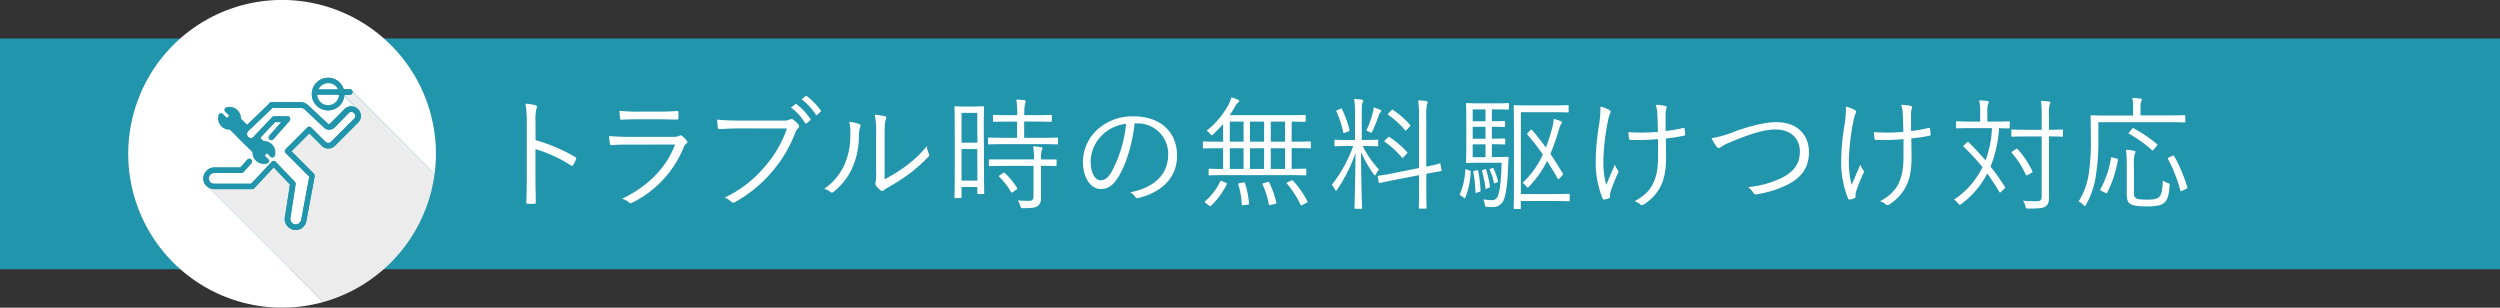 <svg xmlns="http://www.w3.org/2000/svg" viewBox="0 0 780 96"><rect x="0" y="0" width="780" height="96" fill="#333333" stroke="none"/><defs><style>.cls-1{fill:#2195ac;}.cls-2{fill:#fff;}.cls-3{fill:#ececec;}</style></defs><title>アセット 48</title><g id="レイヤー_2" data-name="レイヤー 2"><g id="レイヤー_3" data-name="レイヤー 3"><path class="cls-1" d="M780,84H0V12H780Z"/><path class="cls-2" d="M167.09,43.71A53.56,53.56,0,0,1,179.48,49c.3.15.38.34.27.61a12.09,12.09,0,0,1-.91,1.86c-.23.3-.38.38-.72.15a42.19,42.19,0,0,0-11.06-5.09v8.81c0,2.32.08,5.28.11,7.75,0,.38-.08.49-.49.49a16.45,16.45,0,0,1-1.94,0c-.42,0-.53-.11-.53-.53.11-2.43.15-5.4.15-7.71V38.43a32.15,32.15,0,0,0-.42-6.08,15.68,15.68,0,0,1,3.15.49c.61.15.46.57.27,1.14a15.9,15.9,0,0,0-.27,4.22Z"/><path class="cls-2" d="M196.23,45.12c-2.13,0-3.8,0-5.36.19-.34,0-.49-.11-.57-.49a17.4,17.4,0,0,1-.27-2.39c1.94.19,3.91.27,6.31.27h13.6a4.25,4.25,0,0,0,1.86-.27c.46-.23.65-.27,1,0a8.07,8.07,0,0,1,1.41,1.37c.38.49.34.72-.08,1a2.94,2.94,0,0,0-.87,1.29,33.14,33.14,0,0,1-16,17.14c-.46.23-.72.23-1-.08A6.84,6.84,0,0,0,194.1,62c7.9-3.8,13.68-9.42,16.53-16.91Zm3.08-7.9c-2,0-3.72,0-5.39.15-.34,0-.42-.11-.46-.53a20.43,20.43,0,0,1-.19-2.28,52.69,52.69,0,0,0,6.19.27h5.89c2.39,0,4.07-.08,5.89-.19.34,0,.42.11.42.46a12.82,12.82,0,0,1,0,1.71c0,.42-.08.53-.49.49-1.75,0-3.34-.08-5.66-.08Z"/><path class="cls-2" d="M231,40.06c-2.24,0-4.33.08-6.38.23-.46,0-.61-.11-.68-.61s-.15-1.71-.19-2.36a71.75,71.75,0,0,0,7.29.3H244.5a3.45,3.45,0,0,0,1.9-.34.93.93,0,0,1,1,0,9.72,9.72,0,0,1,1.71,1.56.81.81,0,0,1-.11,1.18,3.45,3.45,0,0,0-.84,1.29,40.7,40.7,0,0,1-7.45,12.46A41.48,41.48,0,0,1,229.41,63a.94.94,0,0,1-1.29-.08,6.58,6.58,0,0,0-2-1.29,36.42,36.42,0,0,0,12.27-9.38,35.74,35.74,0,0,0,7.14-12.16Zm17.1-7.52a.31.31,0,0,1,.46,0,18.43,18.43,0,0,1,4.29,4.6.27.27,0,0,1-.08.42l-1.1.91a.3.3,0,0,1-.49-.08,16.39,16.39,0,0,0-4.41-4.86ZM251.33,30c.15-.11.27-.15.42,0a21.86,21.86,0,0,1,4.33,4.45c.11.19.08.3-.11.46l-1,.91c-.15.15-.3.15-.46-.08A18.14,18.14,0,0,0,250.12,31Z"/><path class="cls-2" d="M268.09,38.69c.42.15.46.49.27,1a9,9,0,0,0-.38,3A24.49,24.49,0,0,1,265.62,53a19.9,19.9,0,0,1-5.43,6.76c-.42.38-.76.42-1.06.15a5.51,5.51,0,0,0-2-1,18.07,18.07,0,0,0,6.12-7.07,22.27,22.27,0,0,0,2.05-9.84,15.59,15.59,0,0,0-.34-4A14.41,14.41,0,0,1,268.09,38.69ZM276,55.94a49.45,49.45,0,0,0,6.46-4,35.47,35.47,0,0,0,6.72-6.35,6.41,6.41,0,0,0,.65,2.39c.15.34.19.57-.23,1a51.87,51.87,0,0,1-6,5.32A72.45,72.45,0,0,1,277,58.53a5.32,5.32,0,0,0-1.25.84.72.72,0,0,1-1,0,7.83,7.83,0,0,1-1.48-1.48,1.06,1.06,0,0,1-.08-1,19.47,19.47,0,0,0,.15-3.76V42.42a34,34,0,0,0-.38-6.65,26.56,26.56,0,0,1,3.15.49c.57.19.46.57.23,1.1s-.34,1.94-.34,5Z"/><path class="cls-2" d="M307,49c0,9.5.08,11.06.08,11.25s0,.3-.3.3h-1.56c-.27,0-.3,0-.3-.3v-1.9H300v3.15c0,.27,0,.3-.3.3h-1.6c-.27,0-.3,0-.3-.3s.08-1.9.08-11.7V42.34c0-7-.08-8.7-.08-8.89s0-.3.3-.3.87.08,3,.08h2.62c2.17,0,2.81-.08,3-.08s.3,0,.3.3-.08,1.82-.08,7.67Zm-2.09-13.79H300v9.31h4.94Zm0,11.29H300v9.84h4.94Zm25.19-1.75c0,.27,0,.3-.3.3s-1.48-.08-5.24-.08H313.79c-3.72,0-5,.08-5.21.08s-.3,0-.3-.3V43.21c0-.27,0-.3.3-.3s1.48.08,5.21.08h3.53V37.93H315c-3.5,0-4.67.08-4.86.08s-.34,0-.34-.3V36.19c0-.3,0-.34.34-.34s1.37.08,4.86.08h2.36a25.84,25.84,0,0,0-.27-4.86,22,22,0,0,1,2.47.19c.27,0,.46.15.46.34a3.16,3.16,0,0,1-.19.68,13.89,13.89,0,0,0-.23,3.65H323c3.5,0,4.64-.08,4.86-.08s.3,0,.3.34v1.52c0,.27,0,.3-.3.3s-1.37-.08-4.86-.08h-3.46V43h5c3.76,0,5-.08,5.24-.08s.3,0,.3.3Zm-.46,6.76c0,.27,0,.3-.3.3s-1.37-.08-4.56-.08v5.17c0,1.71,0,3.34,0,4.86a2.78,2.78,0,0,1-1.06,2.54c-.65.46-1.67.65-4.41.65-.72,0-.76,0-1-.72a5.07,5.07,0,0,0-.76-1.71c1.14.11,2.32.15,3.57.15.8,0,1.33-.34,1.33-1.41V51.76H314c-3.72,0-5,.08-5.17.08s-.3,0-.3-.3V50c0-.27,0-.27.3-.27s1.44,0,5.17,0h8.59v-.08a19.4,19.4,0,0,0-.27-4,17.65,17.65,0,0,1,2.43.27c.3,0,.49.19.49.3a1.33,1.33,0,0,1-.23.65,8.54,8.54,0,0,0-.19,2.7v.19c3.15,0,4.37,0,4.56,0s.3,0,.3.27ZM312.92,54c.3-.19.38-.23.61,0a22.07,22.07,0,0,1,3.76,4.6c.15.23.11.34-.19.57l-1,.68c-.38.27-.49.34-.65.08a22.44,22.44,0,0,0-3.65-4.75c-.23-.23-.15-.34.23-.57Z"/><path class="cls-2" d="M354,38.47c-.68,6.42-2.62,12.73-5,16.6-1.63,2.77-3.34,3.91-5.58,3.91-2.85,0-5.55-3.12-5.55-8.62a13.8,13.8,0,0,1,4.41-9.84,16.2,16.2,0,0,1,11.4-4.22c8.51,0,13.56,5,13.56,12.23,0,6.19-3.84,11.17-12.08,13.26a.75.75,0,0,1-1-.42A4.42,4.42,0,0,0,352.63,60c7.52-1.48,11.85-5.55,11.85-11.89a9.5,9.5,0,0,0-9.8-9.61Zm-10.07,3.65a11.78,11.78,0,0,0-3.65,8.21c0,4.14,1.71,5.93,3.08,5.93s2.43-.84,3.53-2.77a40.35,40.35,0,0,0,4.45-14.86A12.8,12.8,0,0,0,343.89,42.11Z"/><path class="cls-2" d="M409,46c0,.27,0,.3-.3.3s-1.37-.08-4.9-.08H403v6.46c2.93,0,4.07-.08,4.26-.08s.3,0,.3.3v1.52c0,.27,0,.3-.3.3s-1.48-.08-5.21-.08H382.56c-3.72,0-5,.08-5.17.08s-.3,0-.3-.3V52.94c0-.27,0-.3.3-.3s1.25.08,4.22.08V46.25h-1.1c-3.53,0-4.71.08-4.9.08s-.3,0-.3-.3v-1.6c0-.27,0-.3.3-.3s1.37.08,4.9.08h1.1V38.66a39.46,39.46,0,0,1-3,3.15c-.27.27-.42.38-.53.38s-.3-.15-.57-.49a3.42,3.42,0,0,0-1.06-.91,26.07,26.07,0,0,0,6.8-8.05,9.31,9.31,0,0,0,.91-2.36,10.75,10.75,0,0,1,2.13.76c.19.08.34.23.34.38s-.08.27-.34.46a3.67,3.67,0,0,0-.91,1.18c-.49.87-1.06,1.82-1.71,2.77h18c3.88,0,5.17-.08,5.4-.08s.3,0,.3.3v1.56c0,.27,0,.3-.3.3s-1.25,0-4.07-.08V44.2h.76c3.53,0,4.71-.08,4.9-.08s.3,0,.3.3ZM382.4,57c.42.23.42.3.34.53a24.25,24.25,0,0,1-4.86,6.65c-.23.23-.34.19-.72-.08l-.95-.72c-.38-.3-.38-.42-.15-.65a18.41,18.41,0,0,0,4.67-6.16c.11-.23.19-.23.72,0ZM388,37.93H383.7V44.2H388Zm0,8.32H383.7v6.46H388Zm-.08,10.68c.38-.08.46,0,.53.27a29,29,0,0,1,1.25,6.27c0,.27,0,.34-.46.38L388,64c-.53.08-.57,0-.57-.3a25.7,25.7,0,0,0-1.06-6.12c-.08-.34,0-.38.53-.46Zm6.5-19H390V44.2h4.37Zm0,8.32H390v6.46h4.37Zm1,10.56c.42-.11.46-.08.61.19a28.34,28.34,0,0,1,2.17,6.15c.08.3,0,.34-.38.46l-1.22.3c-.57.15-.65.15-.72-.15a27.36,27.36,0,0,0-1.94-6.19c-.11-.27-.08-.3.42-.46Zm5.51-18.88h-4.45V44.2h4.45Zm0,8.32h-4.45v6.46h4.45Zm1.82,10.14c.42-.19.46-.19.68,0a28,28,0,0,1,4.45,6.34c.15.27.11.38-.34.61l-1.06.53c-.49.27-.57.27-.72,0a29.29,29.29,0,0,0-4.22-6.57c-.19-.23-.15-.27.3-.49Z"/><path class="cls-2" d="M425.15,45.57a32.51,32.51,0,0,0,5.09,7.33,7.49,7.49,0,0,0-.91,1.41c-.15.27-.27.42-.38.42s-.19-.15-.38-.38a36.82,36.82,0,0,1-3.91-6.92c0,9,.3,16.91.3,17.44,0,.27,0,.27-.3.27h-1.75c-.27,0-.3,0-.3-.27,0-.53.23-8.36.3-17.14a47.8,47.8,0,0,1-5.7,11.4c-.15.23-.27.38-.38.38s-.23-.15-.38-.46a3.59,3.59,0,0,0-.95-1.37,42,42,0,0,0,6.69-12.12h-1.44c-3,0-3.88.08-4.1.08s-.3,0-.3-.27V43.9c0-.27,0-.3.3-.3s1.14.08,4.1.08h2V35.5a23.74,23.74,0,0,0-.27-4.6,19.49,19.49,0,0,1,2.36.19c.3,0,.49.19.49.34a1.65,1.65,0,0,1-.27.72c-.19.42-.19,1.14-.19,3.31v8.21h.72c3,0,3.91-.08,4.1-.08s.3,0,.3.3v1.48c0,.23,0,.27-.3.27s-1.14-.08-4.1-.08Zm-7-11.59c.42-.19.46-.19.57.08a33.76,33.76,0,0,1,2.32,6.5c.08.3,0,.3-.46.49l-.87.34c-.49.19-.53.19-.61-.11a29.26,29.26,0,0,0-2.13-6.46c-.15-.23-.08-.3.3-.46Zm12.54,1.1a2,2,0,0,0-.49.84c-.49,1.48-1.21,3.34-2,5-.15.34-.23.49-.42.49a1.05,1.05,0,0,1-.49-.23,4.53,4.53,0,0,0-1-.42A30.53,30.53,0,0,0,428.34,35a6,6,0,0,0,.23-1.48,12.59,12.59,0,0,1,1.94.68c.23.12.42.19.42.42S430.81,34.93,430.66,35.08Zm19.07,18c.08.23,0,.27-.27.34s-1.33.19-4.48.8v4c0,4.45.08,6.38.08,6.57s0,.3-.3.3h-1.82c-.27,0-.3,0-.3-.3s.08-2.09.08-6.53V54.65l-7.26,1.41c-3.53.68-4.71,1-5,1s-.3,0-.34-.27l-.3-1.63c0-.27,0-.3.27-.34s1.44-.15,5-.87l7.6-1.52V36.53a30.4,30.4,0,0,0-.27-5.21,21.57,21.57,0,0,1,2.47.19c.27,0,.49.19.49.34a2.09,2.09,0,0,1-.19.68,17.79,17.79,0,0,0-.23,3.91V52c2.85-.57,3.84-.87,4.1-1s.3,0,.34.3ZM433,42.91c.27-.27.34-.27.57-.11a30,30,0,0,1,5.4,4.6c.27.27.15.34-.11.61l-.84.91c-.38.38-.42.42-.65.19a28.31,28.31,0,0,0-5.28-4.83c-.23-.15-.23-.27.11-.61Zm1.1-8.47c.27-.27.3-.27.53-.11a25.76,25.76,0,0,1,5.28,4.6c.19.19.23.27-.08.57l-.87.91c-.42.42-.42.46-.61.19a25.8,25.8,0,0,0-5.21-4.75c-.23-.15-.23-.23.15-.61Z"/><path class="cls-2" d="M458.42,53.17c.46.15.46.15.42.46a22.68,22.68,0,0,1-1.67,8c-.11.27-.19.27-.53,0l-.91-.61c-.3-.19-.34-.23-.23-.49a21.57,21.57,0,0,0,1.67-7.45c0-.3.08-.3.57-.15Zm12.35-19.26c0,.27,0,.3-.3.3s-1.1-.08-3.72-.08h-1.29v3.69h.11c2.74,0,3.53-.08,3.72-.08s.3,0,.3.3v1.29c0,.27,0,.3-.3.3s-1-.08-3.72-.08h-.11v3.72h.15c2.74,0,3.53-.08,3.72-.08s.3,0,.3.3v1.29c0,.27,0,.3-.3.3s-1-.08-3.72-.08h-.15v4h1.37c2.54,0,3.3-.08,3.53-.08s.34.08.3.34c0,.72-.08,1.41-.11,2.13-.15,6.16-.8,9.65-1.44,11.13a3.57,3.57,0,0,1-3.38,2.09c-.65,0-1.14,0-1.82-.08-.49,0-.49,0-.65-.8a6,6,0,0,0-.49-1.52,21.36,21.36,0,0,0,2.62.23,1.87,1.87,0,0,0,1.86-1.1c.61-1.22,1.1-4.45,1.25-10.56h-6.73c-2.81,0-3.76.08-4.07.08s-.3,0-.3-.34.08-1.48.08-4.6V37.06c0-3.12-.08-4.37-.08-4.6s0-.3.3-.3,1.25.08,4.07.08h5c2.62,0,3.53-.08,3.72-.08s.3,0,.3.3Zm-7.29.23h-4v3.69h4Zm0,5.43h-4v3.72h4Zm0,5.47h-4v4h4Zm-2.77,8.09c.34-.08.42-.08.46.15a38.56,38.56,0,0,1,.76,6.08c0,.34,0,.38-.38.49l-.8.27c-.34.11-.42.11-.42-.23a38.77,38.77,0,0,0-.65-6.19c-.08-.3,0-.3.3-.38Zm2.51-.3c.3-.11.38-.11.46.15a29.63,29.63,0,0,1,1.18,5.17c0,.27,0,.3-.3.42l-.65.27c-.34.15-.42.11-.46-.15a27.5,27.5,0,0,0-1.06-5.28c-.08-.27,0-.27.27-.38Zm2.28-.34c.3-.11.38-.11.49.11a18.32,18.32,0,0,1,1.37,3.88c0,.23,0,.27-.27.38l-.57.27c-.34.15-.38.11-.42-.11a18.51,18.51,0,0,0-1.29-4c-.11-.23-.08-.27.23-.38Zm24.24,10c0,.27,0,.3-.3.3s-1.37-.08-4.94-.08h-10v2.2c0,.27,0,.3-.3.3h-1.63c-.27,0-.3,0-.3-.3s.08-2.39.08-7.71V40.82c0-5.32-.08-7.49-.08-7.71s0-.3.3-.3,1.37.08,4.79.08h7.07c3.38,0,4.48-.08,4.71-.08s.27,0,.27.3v1.67c0,.27,0,.3-.27.3s-1.33-.08-4.71-.08h-9.92V60.54h10c3.57,0,4.75-.08,4.94-.08s.3,0,.3.3ZM477.49,40.63c.27-.27.34-.27.57,0,1.48,1.75,2.89,3.53,4.26,5.4.72-1.86,1.29-3.69,1.79-5.43a15.75,15.75,0,0,0,.65-3.5,12.74,12.74,0,0,1,2.13.68c.3.11.46.23.46.42s-.15.34-.38.68a6.88,6.88,0,0,0-.61,1.67A74.81,74.81,0,0,1,483.72,48c1.33,1.94,2.58,4,3.88,6.12.15.27.11.3-.19.61l-.76.84c-.38.42-.53.42-.68.11-1.06-1.9-2.17-3.72-3.27-5.47a31.75,31.75,0,0,1-5.55,7.9c-.23.23-.38.38-.53.38s-.27-.15-.49-.42a4.22,4.22,0,0,0-1.1-1,28.05,28.05,0,0,0,6.34-8.85c-1.48-2.13-3.08-4.18-4.79-6.19-.19-.23-.15-.3.19-.65Z"/><path class="cls-2" d="M502,34.25c.38.23.53.42.53.61a1.52,1.52,0,0,1-.23.61,12.67,12.67,0,0,0-.61,2.24,71,71,0,0,0-1.44,12.54,28,28,0,0,0,.87,7.41c1-2.24,1.71-4,2.74-6.31a5.35,5.35,0,0,0,.87,1.71.73.73,0,0,1,.23.46,2.4,2.4,0,0,1-.34.87,54.93,54.93,0,0,0-2.13,5.43,4.15,4.15,0,0,0-.15.91c0,.27,0,.49,0,.72a.37.37,0,0,1-.23.34,5.85,5.85,0,0,1-1.48.46.5.5,0,0,1-.61-.3,30.09,30.09,0,0,1-2.17-11.06,71.59,71.59,0,0,1,1-11.63,33.67,33.67,0,0,0,.49-6A11.15,11.15,0,0,1,502,34.25Zm15.31,9.16c-1.9.15-3.72.27-5.32.27-1,0-1.94,0-3.12,0-.42,0-.53-.15-.61-.46a16.46,16.46,0,0,1-.19-2c1.33.11,2.89.15,4.26.15s3.34-.08,4.94-.23c-.08-2.81-.11-4.6-.19-5.81a7.61,7.61,0,0,0-.53-2.62,13.32,13.32,0,0,1,3,.34c.3.11.46.23.46.46a2.36,2.36,0,0,1-.15.53,4,4,0,0,0-.19,1.56c0,1.48,0,3.38,0,5.28a46.4,46.4,0,0,0,5.43-.95c.3-.08.46,0,.49.23.08.53.11,1.06.19,1.67,0,.34-.08.46-.34.49a50.58,50.58,0,0,1-5.7.88l.08,5.51c0,3.88-.38,6.61-1.6,9.19a14.1,14.1,0,0,1-5.24,5.81,1.22,1.22,0,0,1-.72.3c-.19,0-.34-.08-.61-.34a4.52,4.52,0,0,0-1.67-.87c3.27-1.79,5.09-3.65,6.19-6.5.8-2,1.22-4.33,1.14-8.7Z"/><path class="cls-2" d="M541.33,41c5.09-1.86,9.76-2.89,12.88-2.89,6.31,0,10.18,3.72,10.18,9.35,0,4.71-2.17,7.71-6.23,9.92A32.33,32.33,0,0,1,548,60.62a.82.82,0,0,1-.95-.46,5.67,5.67,0,0,0-1.67-1.79,29.6,29.6,0,0,0,10.75-3c3.46-1.79,5.43-4.26,5.43-8.06,0-4.22-3-6.92-7.64-6.92-3.5,0-8.17,1.48-14.29,4.07A12.86,12.86,0,0,0,537,45.84a1.38,1.38,0,0,1-.72.34c-.27,0-.46-.15-.72-.46A15.81,15.81,0,0,1,534,43.1,32,32,0,0,0,541.33,41Z"/><path class="cls-2" d="M578.59,34.25c.38.23.53.42.53.61a1.52,1.52,0,0,1-.23.61,12.65,12.65,0,0,0-.61,2.24,71.06,71.06,0,0,0-1.44,12.54,27.92,27.92,0,0,0,.87,7.41c1-2.24,1.71-4,2.74-6.31a5.37,5.37,0,0,0,.87,1.71.73.73,0,0,1,.23.46,2.38,2.38,0,0,1-.34.87,54.92,54.92,0,0,0-2.13,5.43,4.16,4.16,0,0,0-.15.91c0,.27,0,.49,0,.72a.37.37,0,0,1-.23.34,5.85,5.85,0,0,1-1.48.46.5.5,0,0,1-.61-.3,30.09,30.09,0,0,1-2.17-11.06,71.59,71.59,0,0,1,1-11.63,33.58,33.58,0,0,0,.49-6A11.16,11.16,0,0,1,578.59,34.25Zm15.31,9.16c-1.9.15-3.72.27-5.32.27-.95,0-1.94,0-3.12,0-.42,0-.53-.15-.61-.46a16.71,16.71,0,0,1-.19-2c1.33.11,2.89.15,4.25.15s3.34-.08,4.94-.23c-.08-2.81-.11-4.6-.19-5.81a7.64,7.64,0,0,0-.53-2.62,13.32,13.32,0,0,1,3,.34c.3.11.46.23.46.46a2.4,2.4,0,0,1-.15.53,4,4,0,0,0-.19,1.56c0,1.48,0,3.38,0,5.28a46.42,46.42,0,0,0,5.43-.95c.3-.08.46,0,.49.23.08.53.11,1.06.19,1.67,0,.34-.08.46-.34.49a50.61,50.61,0,0,1-5.7.88l.08,5.51c0,3.88-.38,6.61-1.6,9.19a14.1,14.1,0,0,1-5.24,5.81,1.22,1.22,0,0,1-.72.3c-.19,0-.34-.08-.61-.34a4.53,4.53,0,0,0-1.67-.87c3.27-1.79,5.09-3.65,6.19-6.5.8-2,1.22-4.33,1.14-8.7Z"/><path class="cls-2" d="M627,39.76c0,.27,0,.3-.3.3s-.91,0-3-.08a38.06,38.06,0,0,1-2.66,12,63.9,63.9,0,0,1,4.48,6.31c.19.23.19.3-.19.61l-1.06,1c-.23.23-.38.23-.53-.08a63.55,63.55,0,0,0-3.72-5.7A27,27,0,0,1,612,63.58a1,1,0,0,1-.57.3c-.15,0-.27-.12-.49-.42a5.39,5.39,0,0,0-1.29-1.18,25.49,25.49,0,0,0,8.89-10.14,81.84,81.84,0,0,0-5.85-6.35c-.23-.19-.19-.23.08-.49l.91-.84c.27-.23.34-.27.53-.08,1.82,1.82,3.61,3.69,5.28,5.66a32.51,32.51,0,0,0,2-10.07h-6.19c-3.38,0-4.48.08-4.71.08s-.3,0-.3-.3v-1.6c0-.27,0-.3.3-.3s1.33.08,4.71.08h2.51v-2.7a16.15,16.15,0,0,0-.3-3.91c1,0,1.63.08,2.51.19.3,0,.46.15.46.34a1.63,1.63,0,0,1-.23.68,9.36,9.36,0,0,0-.19,2.7v2.7h2c3.42,0,4.52-.08,4.71-.08s.3,0,.3.3Zm16.64,2.58c0,.27,0,.3-.3.3s-1.18-.08-4.07-.08V55.68c0,2.09,0,4.18,0,6,0,1.48-.23,2.05-1,2.7-.65.49-2,.72-5.4.68-.76,0-.8,0-.95-.76a4.55,4.55,0,0,0-.76-1.67c1.33.11,3,.15,4.22.15S637,62.44,637,61.3V42.57h-4.6c-3.31,0-4.37.08-4.56.08s-.3,0-.3-.3V40.71c0-.27,0-.3.3-.3s1.25.08,4.56.08H637V36.07a28.41,28.41,0,0,0-.23-4.6c.91,0,1.75.11,2.47.19.3,0,.46.19.46.34a1.61,1.61,0,0,1-.23.72,12.32,12.32,0,0,0-.19,3.31v4.45c2.89,0,3.88-.08,4.07-.08s.3,0,.3.3Zm-14.74,4.22c.34-.23.42-.23.61,0a27,27,0,0,1,4.56,6.8c.11.27.11.34-.19.53l-1.14.65c-.46.27-.53.27-.68,0a26.88,26.88,0,0,0-4.33-6.76c-.19-.23-.19-.3.19-.57Z"/><path class="cls-2" d="M681.82,37.9c0,.27,0,.3-.3.3s-1.48-.08-5.28-.08H654.69v5.17A69.21,69.21,0,0,1,654,54.16a26,26,0,0,1-3.15,9.69c-.15.3-.23.46-.38.46s-.23-.12-.49-.38a5.24,5.24,0,0,0-1.44-1.1,22.63,22.63,0,0,0,3.27-9.5,67.54,67.54,0,0,0,.53-10.3c0-4.63-.08-6.54-.08-6.76s0-.3.34-.3,1.52.08,5.32.08h7.6V33.64a15.14,15.14,0,0,0-.23-3.08,24.34,24.34,0,0,1,2.51.19c.3,0,.46.15.46.3a1.77,1.77,0,0,1-.23.72,5.12,5.12,0,0,0-.19,1.82V36h8.36c3.8,0,5.05-.08,5.28-.08s.3,0,.3.3Zm-21.5,11.55c.46.11.49.15.46.46a35.87,35.87,0,0,1-3.34,10.22c-.15.27-.23.23-.65,0l-1.14-.57c-.42-.23-.46-.3-.3-.57a29.51,29.51,0,0,0,3.27-9.65c0-.3.08-.3.65-.15Zm5.47,9.46c0,1.86-.08,2.36.61,2.89.46.38,1.63.49,3.5.49s2.89-.15,3.65-.72,1.14-2.13,1.25-5.24a6.34,6.34,0,0,0,1.52.76c.65.23.65.23.57,1-.23,3.57-.87,4.56-1.9,5.36s-3,.95-5.17.95c-2.7,0-4.41-.19-5.36-.91-.65-.53-.91-1.21-.91-3.15V51.61a44.39,44.39,0,0,0-.23-4.86,16.65,16.65,0,0,1,2.43.27c.3.08.53.15.53.34a1.67,1.67,0,0,1-.27.76,13.08,13.08,0,0,0-.23,3.61Zm-.65-18.65c.27-.3.34-.34.61-.19a40.58,40.58,0,0,1,7.18,4.86c.27.19.23.23-.08.61l-.8,1c-.42.49-.42.49-.65.3a38.46,38.46,0,0,0-7.11-5.09c-.27-.11-.19-.15.11-.57Zm12.58,8.4c.42-.23.46-.23.61,0a47.57,47.57,0,0,1,4.1,9.76c.08.3,0,.34-.49.57l-1,.49c-.53.27-.61.27-.68-.08a46.54,46.54,0,0,0-3.84-9.8c-.15-.27-.11-.3.38-.53Z"/><path class="cls-1" d="M76.08,43.93a3.12,3.12,0,0,1,.17-4.15l.32-.31-.32.31a3.12,3.12,0,0,0-.17,4.16,2.58,2.58,0,0,0,.65.54h0A2.58,2.58,0,0,1,76.08,43.93Z"/><polygon class="cls-1" points="76.95 39.1 76.58 39.46 76.95 39.1 77.14 38.92 77.14 38.92 77.14 38.92 76.95 39.1"/><path class="cls-1" d="M76.73,44.47l.05,0-.05,0Z"/><polygon class="cls-1" points="80.71 43.51 81.02 43.17 81.08 43.12 81.02 43.17 80.71 43.51"/><path class="cls-1" d="M84.87,45.08a3.55,3.55,0,0,0-2.61-1L81.2,43l-.13.13-.05.06-.32.34-.39.42a2.75,2.75,0,0,1-2.12.93,2.88,2.88,0,0,1-1.42-.36l-.05,0a2.58,2.58,0,0,1-.65-.54,3.12,3.12,0,0,1,.17-4.16l.32-.31L77,39.1l.19-.18L75.2,37a3.58,3.58,0,0,0-4.63-3.51.81.81,0,0,0-.34,1.35l1.24,1.24-.69.69-1.24-1.24a.81.81,0,0,0-1.15,0,.82.82,0,0,0-.2.34,3.59,3.59,0,0,0,.89,3.59,3.55,3.55,0,0,0,2.61,1l.1.1L73,41.76,76.21,45l.47.47L78.25,47l.5.5A3.58,3.58,0,0,0,83.38,51a.81.81,0,0,0,.34-1.35l-1.1-1.1.69-.69,1.1,1.1a.81.81,0,0,0,1.35-.34A3.58,3.58,0,0,0,84.87,45.08Z"/><path class="cls-1" d="M80.91,47.58a.85.85,0,1,0-.85-.85A.8.8,0,0,0,80.91,47.58Z"/><path class="cls-1" d="M78.2,44.86a2.88,2.88,0,0,1-1.42-.36,2.88,2.88,0,0,0,1.42.36,2.75,2.75,0,0,0,2.12-.93l.39-.42-.39.42A2.75,2.75,0,0,1,78.2,44.86Z"/><polygon class="cls-1" points="81.08 43.12 81.2 42.98 81.2 42.98 81.08 43.12"/><path class="cls-3" d="M110,28.61a.86.86,0,0,1-.88,1h-1.63c0,.11,0,.22,0,.33l3.73,3.73a3.07,3.07,0,0,1,.46.35l.08.08a2.76,2.76,0,0,1,.39.5,2.93,2.93,0,0,1-.39,3.57l-7.28,7.29a2.91,2.91,0,0,1-4.06,0l-3.89-3.9-5.59,5.6,7,7a1.19,1.19,0,0,1,.25.76L95.55,69.12a3.52,3.52,0,0,1-1.78,2.29,3.31,3.31,0,0,1-1.52.34,3,3,0,0,1-1.44-.34,3.44,3.44,0,0,1-1.86-4l1.52-9.84-5.08-5.34-6.1,6.53a.77.77,0,0,1-.59.25H66.85a3.41,3.41,0,0,1-1.68-.46l35.69,35.69a48.07,48.07,0,0,0,34.18-36.72q.33-1.63.55-3.31Z"/><path class="cls-2" d="M101.81,24.29a5.06,5.06,0,0,1,5.44,3.53h2a.88.88,0,0,1,.78.78L135.6,54.23a48,48,0,1,0-34.73,40L65.18,58.56A4.62,4.62,0,0,1,64.4,58a3.2,3.2,0,0,1-.93-2.54A3.47,3.47,0,0,1,67,52.24h8l2.18-2.43a.84.84,0,1,1,1.27,1.1L76,53.68a1.12,1.12,0,0,1-.68.25H67a1.73,1.73,0,0,0-1.86,1.61,2.15,2.15,0,0,0,0,.44,2.09,2.09,0,0,0,.38.83,1.72,1.72,0,0,0,1.27.51H78.37l6.43-6.87a.91.91,0,0,1,.59-.25.77.77,0,0,1,.59.25l6,6.28a1,1,0,0,1,.25.68L90.64,67.76a1.84,1.84,0,0,0,.93,2.12,1.71,1.71,0,0,0,1.44,0,2.34,2.34,0,0,0,.93-1.1l2.54-13.65L89.2,47.83a.88.88,0,0,1-.34-.68.77.77,0,0,1,.25-.59l6.77-6.78a.82.82,0,0,1,1.18,0l4.49,4.49a1.28,1.28,0,0,0,1.69,0L110.53,37a1.18,1.18,0,0,0,0-1.61l-.08-.08a1.13,1.13,0,0,0-1.69,0l-4.4,4.49a2.35,2.35,0,0,1-3.22.08L95,34.09a1.56,1.56,0,0,0-1-.42H85l-6.68,6.39-.19.18-.66.63a1.31,1.31,0,0,0-.08,1.78,1.42,1.42,0,0,0,.78.41h.15a1.09,1.09,0,0,0,.67-.24.85.85,0,0,0,.17-.19l.67-.71.18-.19,4.91-5.2a.91.91,0,0,1,.59-.25h4.23a.74.74,0,0,1,.76.51.93.93,0,0,1-.17.93l-5.05,5.71a.82.82,0,0,1-1.18.08A.91.91,0,0,1,84,42.35l3.79-4.27H85.82L81.2,43,82.25,44a3.55,3.55,0,0,1,2.61,1,3.58,3.58,0,0,1,.89,3.59.81.81,0,0,1-1.35.34l-1.1-1.1-.69.69,1.1,1.1A.81.81,0,0,1,83.38,51a3.58,3.58,0,0,1-4.63-3.51l-.5-.5-1.58-1.58L76.21,45,73,41.76,71.8,40.57l-.1-.1a3.55,3.55,0,0,1-2.61-1,3.59,3.59,0,0,1-.89-3.59.82.82,0,0,1,.2-.34.81.81,0,0,1,1.15,0l1.24,1.24.69-.69-1.24-1.24a.81.81,0,0,1,.34-1.35A3.58,3.58,0,0,1,75.2,37l1.94,1.94L84,32.31c.17-.34.34-.42.59-.42h9.23a3.38,3.38,0,0,1,2.2.85l6.18,5.77a.57.57,0,0,0,.85,0l4.4-4.49a3,3,0,0,1,3.69-.35l-3.73-3.73a5.08,5.08,0,1,1-5.64-5.64Z"/><path class="cls-1" d="M112.11,34.59a2.76,2.76,0,0,0-.39-.5l-.08-.08a3.07,3.07,0,0,0-.46-.35,3,3,0,0,0-3.69.35l-4.4,4.49a.57.57,0,0,1-.85,0l-6.18-5.77a3.38,3.38,0,0,0-2.2-.85H84.63c-.25,0-.42.09-.59.42l-6.89,6.6h0L77,39.1l-.38.36-.32.31a3.12,3.12,0,0,0-.17,4.15,2.58,2.58,0,0,0,.65.54l.05,0a2.88,2.88,0,0,0,1.42.36,2.75,2.75,0,0,0,2.12-.93l.39-.42.32-.34.05-.06L81.2,43h0l4.61-4.9h1.95L84,42.35a.91.91,0,0,0,.08,1.19.82.82,0,0,0,1.18-.08l5.05-5.71a.93.93,0,0,0,.17-.93.74.74,0,0,0-.76-.51H85.48a.91.91,0,0,0-.59.25L80,41.76l-.18.19-.67.71a.85.85,0,0,1-.17.19,1.09,1.09,0,0,1-.67.24h-.15a1.42,1.42,0,0,1-.78-.41,1.31,1.31,0,0,1,.08-1.78l.66-.63.19-.18L85,33.67h9a1.56,1.56,0,0,1,1,.42l6.18,5.77a2.35,2.35,0,0,0,3.22-.08l4.4-4.49a1.13,1.13,0,0,1,1.69,0l.08.08a1.18,1.18,0,0,1,0,1.61l-7.28,7.29a1.28,1.28,0,0,1-1.69,0l-4.49-4.49a.82.82,0,0,0-1.18,0l-6.77,6.78a.77.77,0,0,0-.25.59.88.88,0,0,0,.34.68l7.28,7.29L93.94,68.78a2.34,2.34,0,0,1-.93,1.1,1.71,1.71,0,0,1-1.44,0,1.84,1.84,0,0,1-.93-2.12l1.61-10.35a1,1,0,0,0-.25-.68l-6-6.28a.77.77,0,0,0-.59-.25.91.91,0,0,0-.59.25l-6.43,6.87H66.85a1.72,1.72,0,0,1-1.27-.51,2.09,2.09,0,0,1-.38-.83,2.15,2.15,0,0,1,0-.44A1.73,1.73,0,0,1,67,53.94h8.3a1.12,1.12,0,0,0,.68-.25l2.43-2.77a.84.84,0,1,0-1.27-1.1L75,52.24H67a3.47,3.47,0,0,0-3.56,3.22A3.2,3.2,0,0,0,64.4,58a4.62,4.62,0,0,0,.78.55,3.41,3.41,0,0,0,1.68.46H78.7a.77.77,0,0,0,.59-.25l6.1-6.53,5.08,5.34-1.52,9.84a3.44,3.44,0,0,0,1.86,4,3,3,0,0,0,1.44.34,3.31,3.31,0,0,0,1.52-.34,3.52,3.52,0,0,0,1.78-2.29L98.18,55a1.19,1.19,0,0,0-.25-.76l-7-7,5.59-5.6,3.89,3.9a2.91,2.91,0,0,0,4.06,0l7.28-7.29A2.93,2.93,0,0,0,112.11,34.59Z"/><path class="cls-1" d="M105.51,28l-.08-.17h-.09Z"/><path class="cls-1" d="M110,28.61a.88.88,0,0,0-.78-.78h-2a5.09,5.09,0,1,0,.2,2.11c0-.11,0-.22,0-.33h1.63a.86.86,0,0,0,.88-1ZM102.41,26a3.35,3.35,0,0,1,1.35.28,3.42,3.42,0,0,1,1.67,1.58l.08.17-.17-.17h-6A3.39,3.39,0,0,1,102.41,26Zm0,6.78A3.4,3.4,0,0,1,99,29.6h6.75A3.4,3.4,0,0,1,102.41,32.74Z"/><path class="cls-2" d="M99,29.6a3.38,3.38,0,0,0,6.75,0Z"/><path class="cls-2" d="M105.43,27.82a3.42,3.42,0,0,0-1.67-1.58,3.35,3.35,0,0,0-1.35-.28,3.39,3.39,0,0,0-3,1.87h6Z"/></g></g></svg>